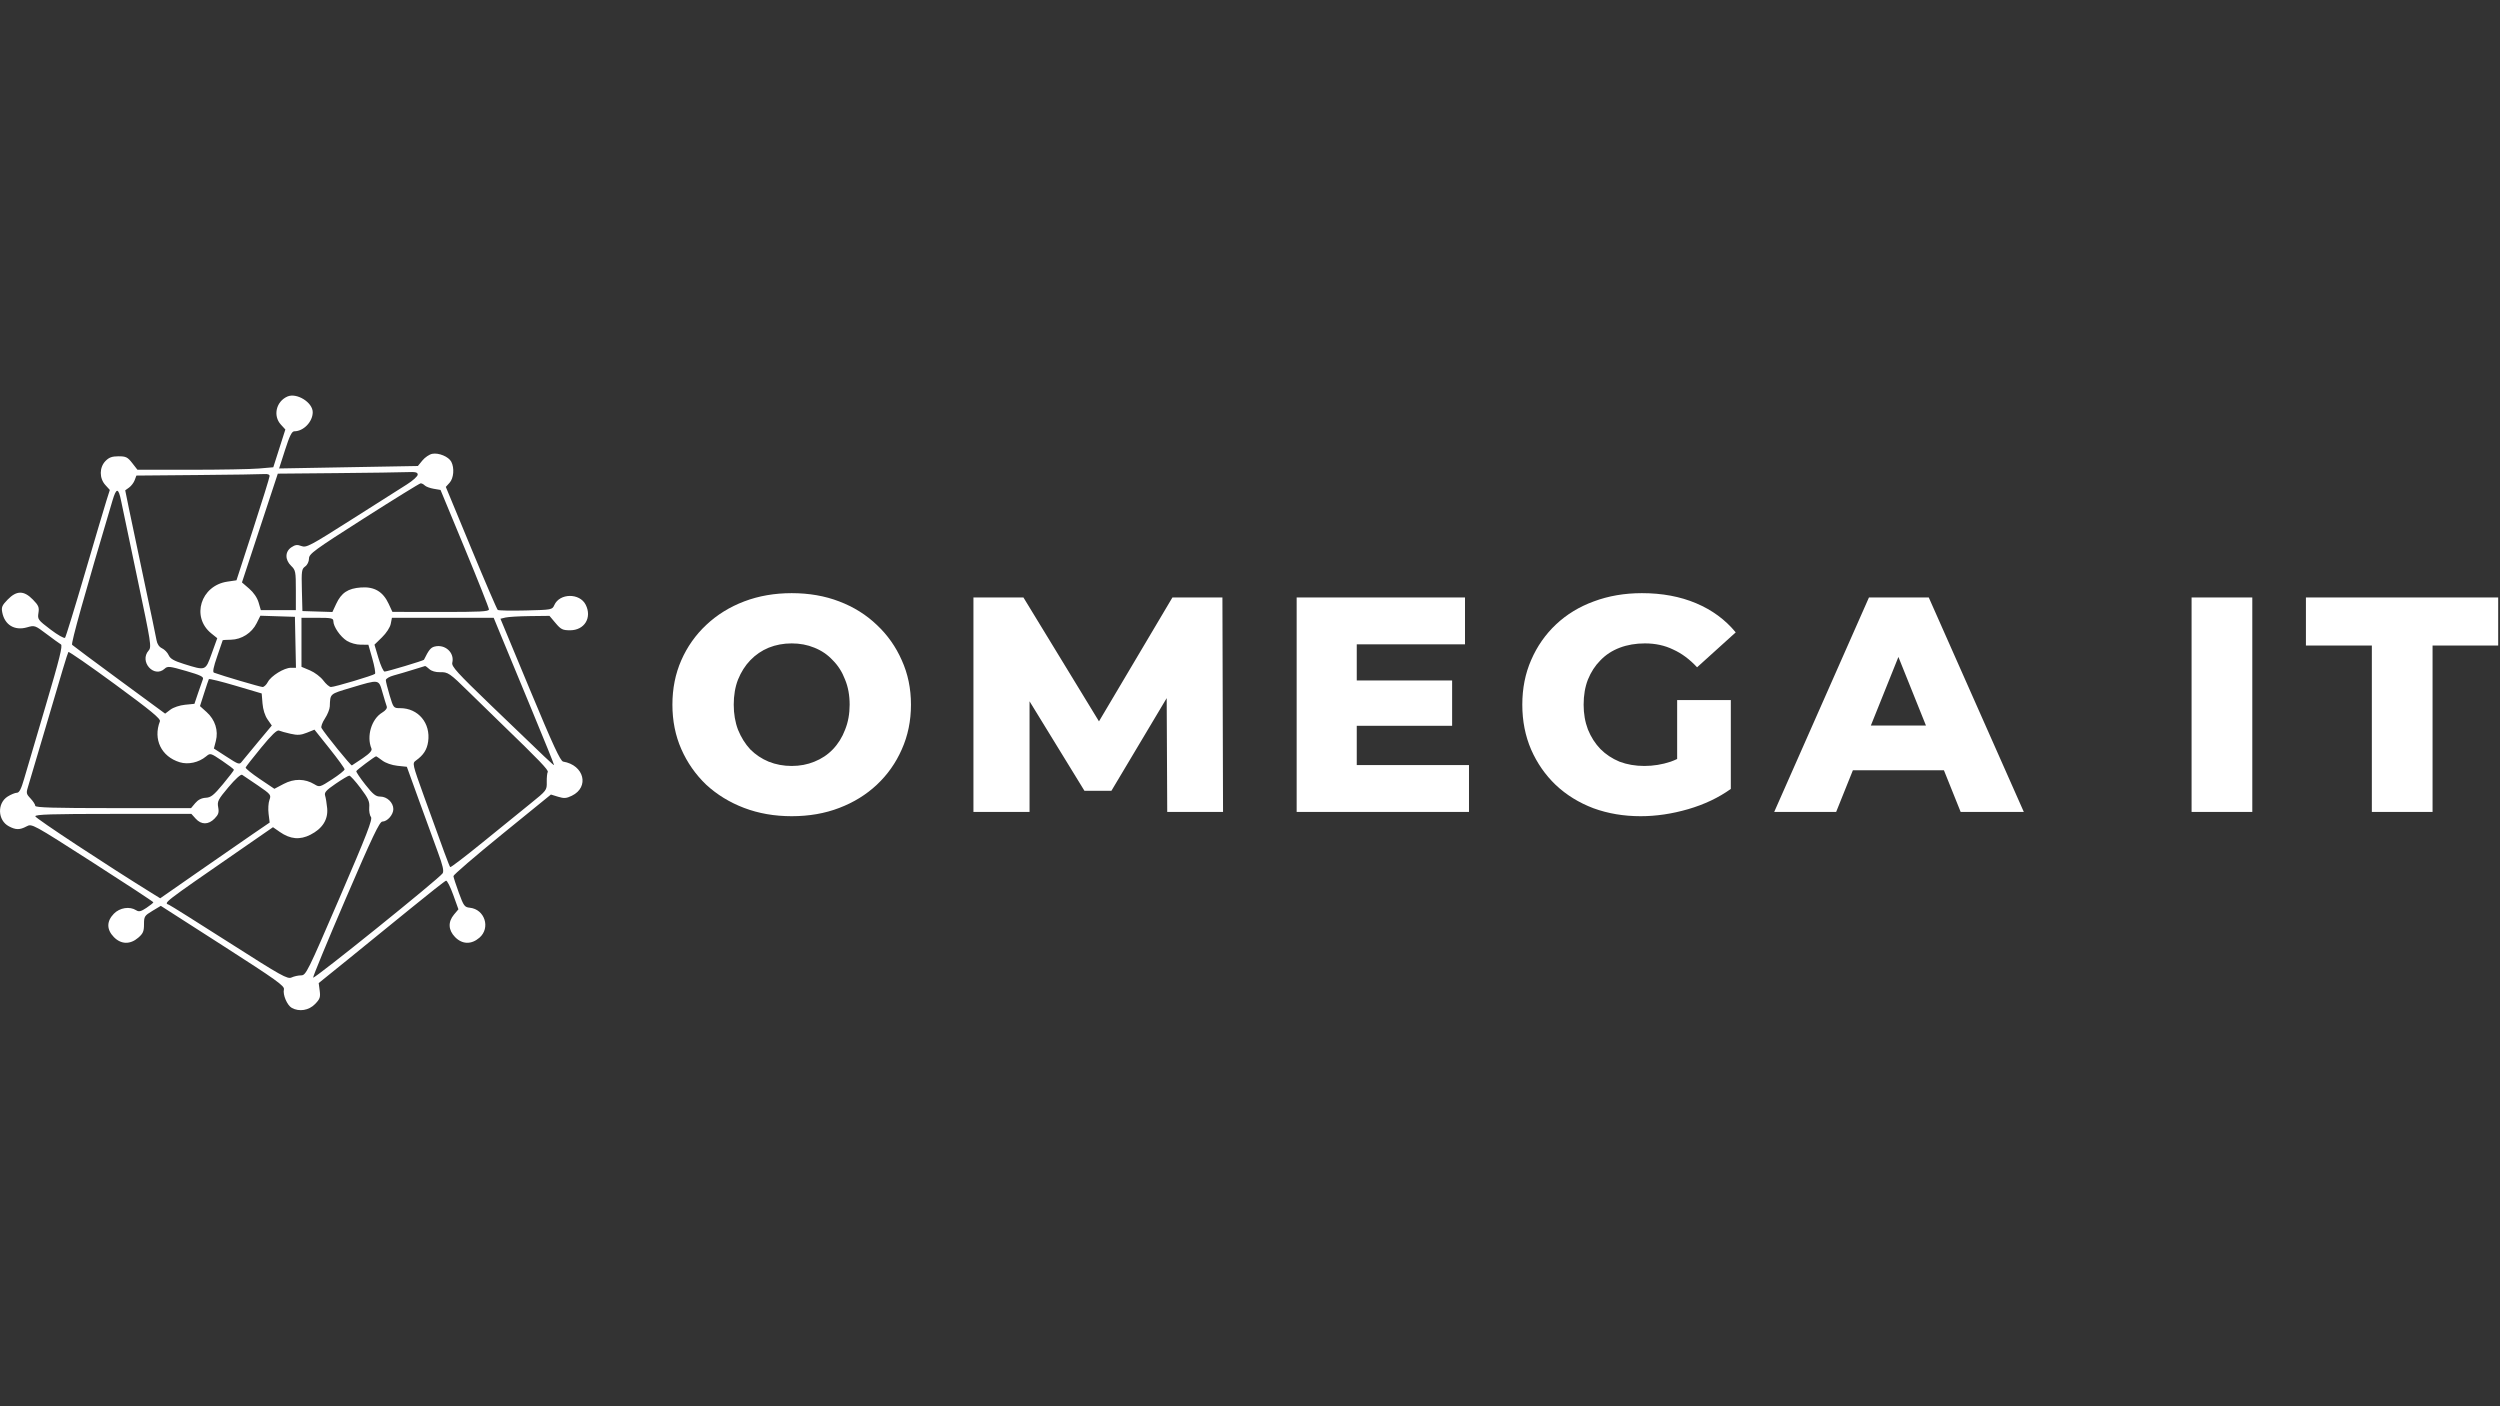 <?xml version="1.0" encoding="UTF-8"?> <svg xmlns="http://www.w3.org/2000/svg" xmlns:xlink="http://www.w3.org/1999/xlink" width="1920" zoomAndPan="magnify" viewBox="0 0 1440 810" height="1080" preserveAspectRatio="xMidYMid meet" version="1.0"><rect x="0" y="0" width="1440" height="810" fill="#333333" stroke="none"/><defs><clipPath id="2f1a03a7d4"><path d="M 0.008 227.855 L 338.707 227.855 L 338.707 581.855 L 0.008 581.855 Z M 0.008 227.855 " clip-rule="nonzero"></path></clipPath></defs><path fill="#ffffff" d="M 456.016 470.133 C 446.121 470.133 436.996 468.547 428.637 465.371 C 420.277 462.191 412.977 457.723 406.738 451.957 C 400.613 446.074 395.844 439.25 392.43 431.484 C 389.016 423.719 387.309 415.191 387.309 405.895 C 387.309 396.602 389.016 388.07 392.43 380.305 C 395.844 372.539 400.613 365.773 406.738 360.012 C 412.977 354.129 420.277 349.598 428.637 346.422 C 436.996 343.246 446.121 341.656 456.016 341.656 C 466.023 341.656 475.148 343.246 483.391 346.422 C 491.75 349.598 498.992 354.129 505.113 360.012 C 511.238 365.773 516.004 372.539 519.422 380.305 C 522.953 388.07 524.719 396.602 524.719 405.895 C 524.719 415.191 522.953 423.777 519.422 431.66 C 516.004 439.426 511.238 446.191 505.113 451.957 C 498.992 457.723 491.75 462.191 483.391 465.371 C 475.148 468.547 466.023 470.133 456.016 470.133 Z M 456.016 441.191 C 460.723 441.191 465.082 440.367 469.082 438.723 C 473.207 437.074 476.738 434.723 479.68 431.66 C 482.742 428.484 485.098 424.719 486.746 420.367 C 488.512 416.016 489.395 411.191 489.395 405.895 C 489.395 400.484 488.512 395.66 486.746 391.422 C 485.098 387.07 482.742 383.363 479.68 380.305 C 476.738 377.129 473.207 374.719 469.082 373.07 C 465.082 371.422 460.723 370.598 456.016 370.598 C 451.305 370.598 446.887 371.422 442.766 373.07 C 438.766 374.719 435.23 377.129 432.168 380.305 C 429.227 383.363 426.871 387.07 425.105 391.422 C 423.457 395.66 422.633 400.484 422.633 405.895 C 422.633 411.191 423.457 416.016 425.105 420.367 C 426.871 424.719 429.227 428.484 432.168 431.66 C 435.23 434.723 438.766 437.074 442.766 438.723 C 446.887 440.367 451.305 441.191 456.016 441.191 Z M 560.699 467.664 L 560.699 344.125 L 589.488 344.125 L 640.707 428.133 L 625.52 428.133 L 675.324 344.125 L 704.113 344.125 L 704.469 467.664 L 672.324 467.664 L 671.969 393.012 L 677.445 393.012 L 640.176 455.488 L 624.637 455.488 L 586.309 393.012 L 593.02 393.012 L 593.02 467.664 Z M 779.02 391.953 L 836.422 391.953 L 836.422 418.074 L 779.02 418.074 Z M 781.492 440.66 L 846.137 440.66 L 846.137 467.664 L 746.875 467.664 L 746.875 344.125 L 843.84 344.125 L 843.84 371.129 L 781.492 371.129 Z M 945.023 470.133 C 935.25 470.133 926.18 468.605 917.82 465.547 C 909.461 462.371 902.219 457.898 896.098 452.133 C 890.094 446.367 885.383 439.602 881.969 431.84 C 878.555 423.957 876.848 415.309 876.848 405.895 C 876.848 396.484 878.555 387.895 881.969 380.129 C 885.383 372.246 890.152 365.422 896.273 359.656 C 902.398 353.891 909.637 349.48 918 346.422 C 926.477 343.246 935.719 341.656 945.727 341.656 C 957.387 341.656 967.805 343.598 976.988 347.48 C 986.176 351.363 993.77 356.949 999.773 364.246 L 977.52 384.363 C 973.281 379.777 968.688 376.363 963.742 374.129 C 958.914 371.773 953.5 370.598 947.496 370.598 C 942.195 370.598 937.367 371.422 933.012 373.07 C 928.652 374.719 924.945 377.129 921.883 380.305 C 918.824 383.363 916.41 387.07 914.645 391.422 C 912.992 395.66 912.172 400.484 912.172 405.895 C 912.172 411.074 912.992 415.836 914.645 420.191 C 916.41 424.543 918.824 428.309 921.883 431.484 C 924.945 434.543 928.598 436.957 932.836 438.723 C 937.191 440.367 941.961 441.191 947.141 441.191 C 952.32 441.191 957.387 440.367 962.332 438.723 C 967.277 436.957 972.281 434.016 977.344 429.898 L 996.949 454.426 C 989.883 459.484 981.699 463.367 972.398 466.074 C 963.094 468.781 953.969 470.133 945.023 470.133 Z M 966.039 449.84 L 966.039 403.25 L 996.949 403.25 L 996.949 454.426 Z M 1021.945 467.664 L 1076.523 344.125 L 1110.965 344.125 L 1165.719 467.664 L 1129.336 467.664 L 1086.594 361.246 L 1100.371 361.246 L 1057.625 467.664 Z M 1051.797 443.664 L 1060.805 417.895 L 1121.211 417.895 L 1130.219 443.664 Z M 1262.352 467.664 L 1262.352 344.125 L 1297.324 344.125 L 1297.324 467.664 Z M 1366.184 467.664 L 1366.184 371.836 L 1328.211 371.836 L 1328.211 344.125 L 1438.953 344.125 L 1438.953 371.836 L 1401.156 371.836 L 1401.156 467.664 Z M 1366.184 467.664 " fill-opacity="1" fill-rule="nonzero"></path><g clip-path="url(#2f1a03a7d4)"><path fill="#ffffff" d="M 165.551 228.395 C 159.047 231.25 157.125 239.48 161.773 244.559 L 164.367 247.391 L 157.414 269.148 L 149.172 269.863 C 144.637 270.258 127.031 270.578 110.047 270.578 L 79.164 270.578 L 76.148 266.703 C 73.504 263.305 72.535 262.824 68.27 262.824 C 64.547 262.824 62.789 263.461 60.758 265.543 C 57.176 269.219 57.141 275.484 60.684 279.375 L 63.262 282.207 L 61.328 288.297 C 60.266 291.645 54.648 310.582 48.848 330.375 C 43.047 350.172 37.93 366.809 37.473 367.352 C 37.016 367.895 33.246 365.754 29.094 362.598 C 21.848 357.09 21.57 356.707 22.145 353.059 C 22.664 349.781 22.223 348.727 18.938 345.355 C 13.77 340.055 9.582 340.051 4.418 345.352 C 1.164 348.688 0.715 349.754 1.301 352.75 C 2.707 359.977 8.398 363.41 15.566 361.352 C 19.957 360.09 20.148 360.156 26.844 365.211 C 30.59 368.039 34.301 370.723 35.09 371.176 C 36.207 371.816 34.309 379.48 26.375 406.281 C 20.797 425.137 15.188 444.176 13.906 448.59 C 12.203 454.488 11.094 456.621 9.742 456.625 C 8.727 456.625 6.344 457.598 4.445 458.785 C -1.754 462.66 -1.383 472.508 5.098 475.945 C 9.129 478.086 11.375 478.094 15.309 475.992 C 18.383 474.348 18.582 474.457 53.371 496.75 C 72.605 509.078 88.336 519.418 88.332 519.727 C 88.324 520.039 86.535 521.48 84.355 522.926 C 81.18 525.039 80.008 525.312 78.445 524.312 C 74.715 521.922 68.988 522.805 65.582 526.301 C 61.34 530.652 61.34 535.406 65.582 539.758 C 69.719 544 74.973 544.141 79.621 540.129 C 82.398 537.734 82.945 536.465 82.945 532.422 C 82.945 527.863 83.223 527.418 87.781 524.676 L 92.621 521.77 L 128.367 544.699 C 159.203 564.48 164.035 567.941 163.539 569.883 C 162.766 572.914 165.395 579.078 168.09 580.559 C 172.371 582.906 177.891 582.004 181.426 578.379 C 184.289 575.445 184.645 574.43 184.145 570.625 L 183.574 566.246 L 200.363 552.684 C 209.598 545.223 225.852 532.008 236.484 523.32 C 247.117 514.633 256.316 507.406 256.922 507.266 C 257.527 507.121 259.379 510.773 261.039 515.379 L 264.055 523.754 L 261.504 526.789 C 257.961 531.02 258.18 535.727 262.113 539.758 C 266.25 544 271.504 544.141 276.148 540.129 C 282.688 534.488 279.234 523.742 270.602 522.848 C 267.578 522.535 267.066 521.836 264.277 514.203 C 262.605 509.637 261.215 505.324 261.18 504.625 C 261.145 503.926 273.766 493.07 289.227 480.508 L 317.332 457.656 L 321.465 458.926 C 324.891 459.98 326.242 459.879 329.379 458.355 C 339.676 453.344 336.461 440.672 324.387 438.684 C 322.789 438.422 318.504 429.145 305.289 397.375 L 288.254 356.402 L 291.152 355.699 C 292.746 355.316 299.102 354.941 305.273 354.871 L 316.496 354.738 L 320 358.891 C 323.078 362.547 324.082 363.043 328.367 363.043 C 336.672 363.043 341.113 355.77 337.359 348.32 C 333.91 341.48 322.363 341.602 319.293 348.512 C 318.09 351.215 317.852 351.262 302.82 351.629 C 294.434 351.836 287.18 351.695 286.703 351.32 C 286.227 350.941 279.301 334.848 271.312 315.547 L 256.789 280.457 L 258.953 278.078 C 261.34 275.453 261.82 269.57 259.949 265.98 C 258.418 263.047 252.703 260.66 248.957 261.398 C 247.316 261.719 244.785 263.43 243.332 265.199 L 240.691 268.418 L 200.73 269.121 L 160.77 269.828 L 164.207 259.129 C 166.793 251.066 168.105 248.43 169.516 248.43 C 174.824 248.43 180.129 242.93 180.129 237.43 C 180.129 231.785 170.883 226.055 165.551 228.395 Z M 240.598 273.395 C 240.598 274.332 237.805 276.863 234.391 279.016 C 230.977 281.168 216.586 290.301 202.41 299.309 C 178.527 314.488 176.414 315.605 173.633 314.527 C 171.246 313.602 170.051 313.754 167.82 315.25 C 164.117 317.738 164.066 322.438 167.711 325.945 C 170.254 328.395 170.41 329.219 170.41 339.98 L 170.41 351.418 L 150.234 351.418 L 148.949 347.02 C 148.156 344.297 146.086 341.266 143.516 339.051 L 139.367 335.48 L 160.016 272.824 L 194.098 272.516 C 212.844 272.344 230.977 272.09 234.391 271.945 C 239.375 271.734 240.598 272.023 240.598 273.395 Z M 155.293 274.191 C 155.293 274.961 151 288.789 145.75 304.922 L 136.211 334.254 L 130.973 335.02 C 115.594 337.277 109.973 355.426 121.734 364.863 L 125.148 367.605 L 121.969 376.398 C 118.309 386.516 118.621 386.398 105.98 382.461 C 100.156 380.645 98.066 379.441 97.145 377.363 C 96.477 375.863 94.766 374.094 93.34 373.426 C 91.672 372.648 90.535 370.977 90.156 368.738 C 89.832 366.824 86.594 351.305 82.961 334.254 C 79.328 317.199 75.402 298.562 74.242 292.836 L 72.129 282.426 L 74.363 280.82 C 75.594 279.938 77.043 278.023 77.582 276.57 L 78.559 273.93 L 113.957 273.621 C 133.426 273.453 150.691 273.199 152.324 273.055 C 154.129 272.895 155.293 273.34 155.293 274.191 Z M 244.648 279.602 C 245.328 280.301 247.656 281.176 249.816 281.539 L 253.742 282.207 L 267.688 315.859 C 275.355 334.367 281.633 350.188 281.633 351.016 C 281.633 352.25 276.582 352.516 253.828 352.484 L 226.023 352.445 L 223.863 347.777 C 220.613 340.766 215.629 337.824 207.922 338.379 C 200.41 338.918 196.621 341.434 193.625 347.867 L 191.465 352.512 L 174.191 351.973 L 173.883 339.922 C 173.598 328.863 173.754 327.742 175.773 326.293 C 177.051 325.375 177.973 323.469 177.977 321.73 C 177.984 319.023 180.887 316.902 209.562 298.617 C 226.93 287.547 241.648 278.449 242.273 278.406 C 242.895 278.363 243.965 278.902 244.648 279.602 Z M 69.777 288.574 C 70.418 291.77 74.66 311.988 79.203 333.5 C 87.051 370.672 87.367 372.719 85.605 374.715 C 80.031 381.035 88.734 390.844 94.867 385.152 C 96.527 383.609 97.703 383.738 107.137 386.469 C 115.543 388.906 117.438 389.824 116.879 391.219 C 116.496 392.168 115.242 395.746 114.09 399.176 L 111.988 405.406 L 106.574 405.941 C 103.504 406.242 99.855 407.465 98.141 408.766 L 95.121 411.055 L 68.789 391.707 C 54.309 381.062 42.043 371.93 41.535 371.41 C 40.793 370.648 48.785 342.094 64.797 288.297 C 67.039 280.758 68.219 280.824 69.777 288.574 Z M 170.172 369.965 L 170.473 384.637 L 167.566 384.637 C 163.672 384.637 156.109 389.305 154.262 392.852 C 153.441 394.426 152.082 395.711 151.242 395.711 C 150.004 395.711 127.992 389.223 123.254 387.461 C 122.371 387.133 122.945 384.234 125.141 377.934 C 126.879 372.957 128.297 368.812 128.297 368.734 C 128.297 368.648 130.426 368.535 133.023 368.477 C 139.18 368.344 145.031 364.602 147.809 359.016 L 149.977 354.656 L 159.926 354.977 L 169.871 355.293 Z M 192.012 357.785 C 192.016 360.93 196.039 366.773 199.824 369.141 C 201.82 370.387 205.262 371.344 207.766 371.344 L 212.184 371.352 L 214.465 379.371 C 215.719 383.785 216.406 387.727 215.984 388.137 C 215.031 389.07 192.793 395.711 190.625 395.711 C 189.742 395.711 187.77 394.023 186.234 391.961 C 184.699 389.898 181.246 387.285 178.551 386.148 L 173.656 384.086 L 173.652 369.965 L 173.648 355.848 L 182.828 355.848 C 190.848 355.848 192.008 356.09 192.012 357.785 Z M 288.578 366.09 C 290.891 371.723 298.773 390.754 306.086 408.375 C 313.402 426 319.273 440.527 319.137 440.66 C 318.859 440.93 316.012 438.23 282.84 406.305 C 263.328 387.523 259.996 383.852 260.516 381.727 C 261.926 375.957 256.371 370.879 250.336 372.418 C 248.094 372.988 246.969 374.387 244.195 380.027 C 243.945 380.543 223.074 386.809 221.535 386.836 C 220.852 386.844 219.258 383.359 217.992 379.09 L 215.695 371.328 L 220.039 367.09 C 222.559 364.633 224.672 361.379 225.07 359.348 L 225.75 355.848 L 284.367 355.848 Z M 92.105 415.477 C 88.098 425.852 92.906 435.789 103.508 439.047 C 108.402 440.551 114.469 439.215 118.691 435.707 C 121.152 433.664 121.227 433.684 127.953 438.211 C 131.68 440.723 134.742 443.055 134.754 443.398 C 134.766 443.738 131.914 447.465 128.414 451.676 C 123.078 458.105 121.48 459.363 118.469 459.52 C 116.098 459.645 114.066 460.68 112.465 462.594 L 110.043 465.477 L 65.18 465.477 C 31.102 465.477 20.312 465.16 20.312 464.156 C 20.312 463.426 19.098 461.527 17.609 459.938 C 14.988 457.133 14.953 456.891 16.453 452.125 C 17.305 449.418 21.727 434.5 26.285 418.969 C 35.676 386.941 38.777 376.676 39.391 375.551 C 39.625 375.121 51.742 383.516 66.316 394.211 C 87.008 409.391 92.656 414.051 92.105 415.477 Z M 247.312 385.41 C 248.512 386.523 250.953 387.242 253.297 387.176 C 258.07 387.035 258.957 387.641 270.168 398.676 C 275.012 403.441 283.336 411.555 288.672 416.707 C 310.754 438.039 316.125 443.645 315.5 444.684 C 315.137 445.285 314.879 447.906 314.93 450.5 C 315.02 455.148 314.875 455.34 305.617 462.805 C 300.441 466.977 288.027 477.047 278.031 485.184 C 268.027 493.324 259.613 499.742 259.332 499.453 C 258.789 498.895 255.719 490.613 244.316 458.934 C 237.477 439.93 237.41 439.629 239.57 438.074 C 243.914 434.953 245.926 431.852 246.602 427.219 C 248.16 416.57 240.926 407.895 230.492 407.895 C 226.695 407.895 226.621 407.801 224.445 400.578 C 223.234 396.555 222.242 392.59 222.242 391.762 C 222.242 390.926 224.277 389.715 226.832 389.031 C 229.355 388.355 234.336 386.887 237.898 385.77 C 241.461 384.652 244.582 383.691 244.832 383.637 C 245.082 383.578 246.199 384.379 247.312 385.41 Z M 151.199 405.148 C 151.488 408.703 152.59 412.199 154.109 414.391 L 156.559 417.918 L 148.637 427.395 C 144.281 432.605 140.176 437.574 139.516 438.438 C 137.863 440.602 137.746 440.566 130.039 435.578 L 123.199 431.145 L 124.328 426.812 C 125.891 420.797 123.91 414.57 119.027 410.176 L 115.188 406.715 L 117.566 399.277 C 118.875 395.184 120.105 391.543 120.301 391.184 C 120.492 390.824 127.422 392.535 135.695 394.98 L 150.738 399.434 Z M 220.301 398.805 C 221.309 402.332 222.414 405.953 222.75 406.859 C 223.145 407.906 222.184 409.215 220.09 410.48 C 213.957 414.195 211 424.156 213.957 431.148 C 214.449 432.316 212.977 433.965 209 436.688 C 205.891 438.816 203.047 440.703 202.684 440.879 C 202.109 441.156 187.25 422.855 185.18 419.32 C 184.758 418.602 185.637 416.164 187.129 413.906 C 188.625 411.648 189.898 408.496 189.961 406.91 C 190.262 399.375 189.688 399.879 202.266 396.109 C 218.605 391.215 218.102 391.141 220.301 398.805 Z M 167.359 422.656 C 171.398 423.57 173.277 423.449 176.77 422.043 L 181.133 420.285 L 189.809 431.168 C 194.582 437.152 198.484 442.543 198.484 443.145 C 198.484 443.746 195.246 446.336 191.289 448.898 C 184.262 453.453 184.023 453.52 181.121 451.758 C 175.664 448.453 169.422 448.371 163.418 451.527 L 158.047 454.355 L 149.613 448.68 C 144.977 445.555 141.32 442.586 141.488 442.082 C 141.656 441.578 145.684 436.426 150.434 430.637 C 156.48 423.266 159.559 420.316 160.691 420.809 C 161.582 421.195 164.582 422.027 167.359 422.656 Z M 220.184 438.043 C 222.098 439.496 225.684 440.75 228.891 441.09 L 234.344 441.668 L 241.348 461.047 C 245.199 471.707 250.082 485.105 252.203 490.824 C 255.047 498.496 255.773 501.688 254.969 503.008 C 253.25 505.836 180.742 564.254 180.367 563.113 C 180.184 562.547 188.629 542.094 199.129 517.656 C 214.41 482.109 218.629 473.23 220.234 473.23 C 223.094 473.23 226.562 469.285 226.562 466.031 C 226.562 462.297 222.949 458.832 219.051 458.832 C 216.441 458.832 214.871 457.578 210.41 451.922 C 207.41 448.121 205.078 444.641 205.23 444.184 C 205.461 443.484 215.672 435.824 216.617 435.641 C 216.789 435.605 218.395 436.688 220.184 438.043 Z M 148.512 452.398 C 156.008 457.543 156.266 457.867 155.195 460.762 C 154.578 462.414 154.359 466.023 154.707 468.777 L 155.332 473.785 L 145.324 480.621 C 139.82 484.383 125.633 494.203 113.801 502.441 L 92.285 517.418 L 88.336 514.98 C 62.039 498.73 20.332 471.262 20.324 470.184 C 20.316 469.098 30.02 468.801 65.273 468.801 L 110.23 468.801 L 112.734 471.57 C 115.961 475.141 120.074 475.117 123.594 471.508 C 125.859 469.188 126.234 468.008 125.676 464.961 C 125.059 461.59 125.602 460.527 131.605 453.391 C 135.543 448.711 138.719 445.844 139.465 446.293 C 140.152 446.707 144.223 449.453 148.512 452.398 Z M 207.637 453.875 C 212.137 459.852 212.957 461.66 212.68 464.965 C 212.496 467.133 212.938 469.641 213.66 470.531 C 214.73 471.855 211.402 480.449 195.66 516.977 C 177.109 560.027 176.234 561.797 173.43 561.809 C 171.824 561.816 169.352 562.363 167.934 563.027 C 165.609 564.113 162.102 562.152 132.125 543.008 C 113.848 531.34 98.199 521.516 97.352 521.18 C 94.254 519.961 93.043 520.898 137.637 490.035 L 157.238 476.469 L 161.141 479.184 C 167.203 483.406 172.711 483.91 178.809 480.809 C 185.773 477.262 189.078 472.004 188.445 465.477 C 188.184 462.738 187.652 459.496 187.27 458.281 C 186.699 456.473 187.812 455.215 193.34 451.43 C 197.059 448.883 200.59 446.781 201.188 446.766 C 201.777 446.746 204.684 449.945 207.637 453.875 Z M 207.637 453.875 " fill-opacity="1" fill-rule="evenodd"></path></g></svg> 